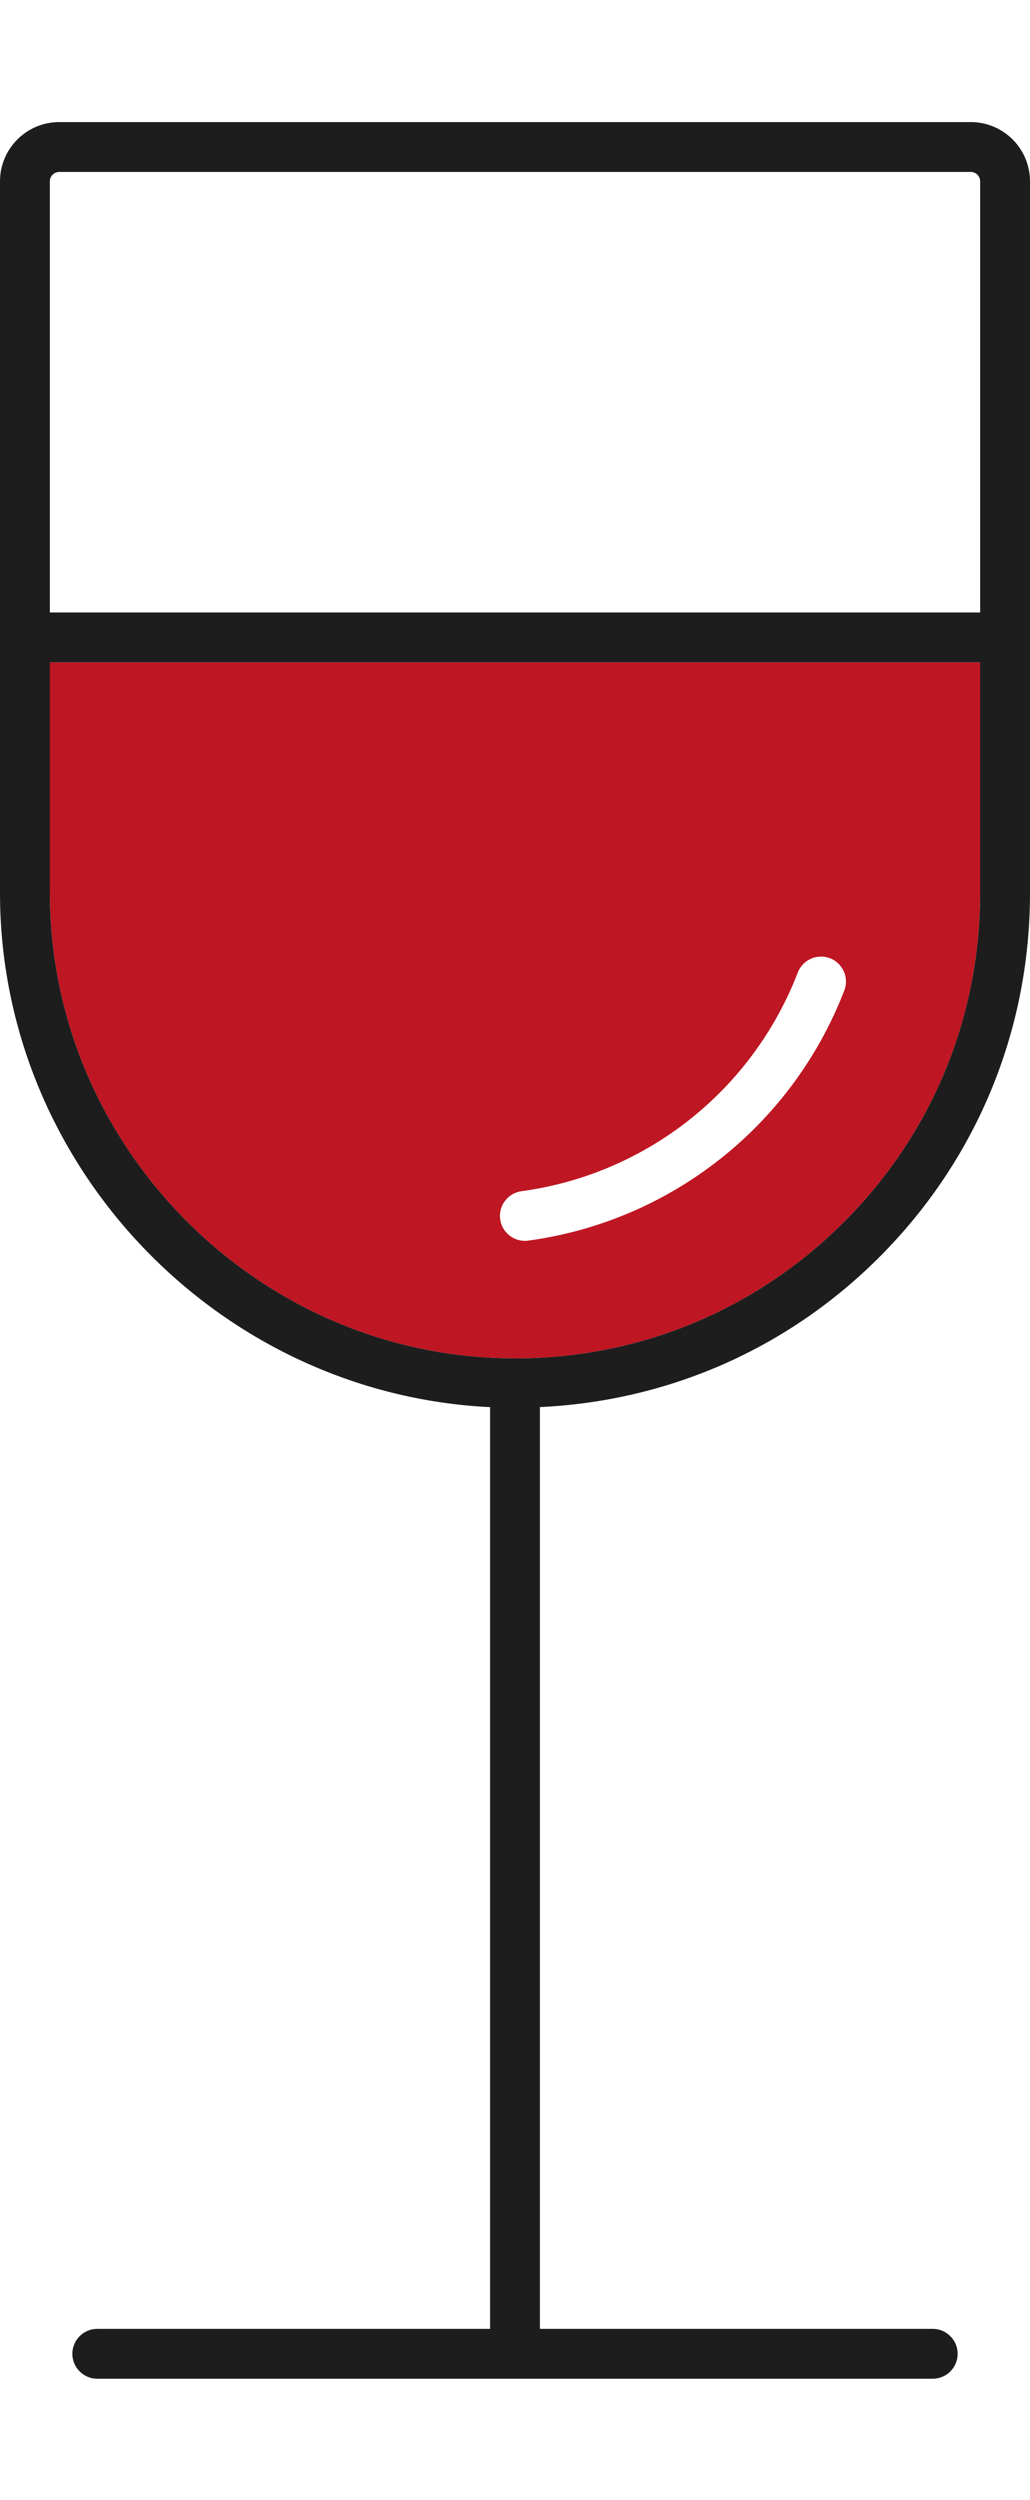 <?xml version="1.0" encoding="utf-8"?>
<!-- Generator: Adobe Illustrator 23.0.6, SVG Export Plug-In . SVG Version: 6.00 Build 0)  -->
<svg version="1.1" id="Livello_1" xmlns="http://www.w3.org/2000/svg" xmlns:xlink="http://www.w3.org/1999/xlink" x="0px" y="0px"
	 viewBox="0 0 211.071 512" style="enable-background:new 0 0 211.071 512;" xml:space="preserve">
<style type="text/css">
	.st0{fill:#BE1622;}
	.st1{fill:#1D1D1D;}
</style>
<g>
	<path class="st0" d="M200.856,182.862V135.642H10.216v47.219
		c0,51.454,41.851,94.207,93.294,95.298c25.829,0.553,50.237-9.105,68.707-27.182
		C190.685,232.897,200.856,208.705,200.856,182.862z M108.249,254.066
		c-0.233,0.033-0.466,0.047-0.695,0.047c-2.514,0-4.705-1.859-5.055-4.42
		c-0.378-2.794,1.579-5.37,4.375-5.748c25.605-3.481,47.296-20.637,56.611-44.775
		c1.015-2.633,3.976-3.947,6.605-2.928c2.632,1.015,3.942,3.973,2.926,6.602
		C162.361,230.46,137.544,250.086,108.249,254.066z"/>
	<path class="st1" d="M179.363,258.275c20.447-20.015,31.708-46.798,31.708-75.413V37.136
		C211.071,30.442,205.627,25,198.934,25H12.138C5.444,25,0,30.442,0,37.136v145.726
		c0,56.002,44.804,102.587,100.427,105.307v188.757H19.936
		c-2.821,0-5.108,2.288-5.108,5.108c0,2.819,2.286,5.107,5.108,5.107h171.2
		c2.821,0,5.108-2.288,5.108-5.107c0-2.819-2.287-5.108-5.108-5.108H110.642V288.159
		C136.493,286.945,160.682,276.564,179.363,258.275z M10.216,135.642h190.64v47.219
		c0,25.843-10.171,50.035-28.638,68.116c-18.47,18.077-42.878,27.735-68.707,27.182
		c-51.443-1.091-93.294-43.844-93.294-95.298V135.642z M10.216,37.136
		c0-1.059,0.862-1.921,1.922-1.921h186.796c1.061,0,1.922,0.862,1.922,1.921
		v88.291H10.216V37.136z"/>
</g>
</svg>
